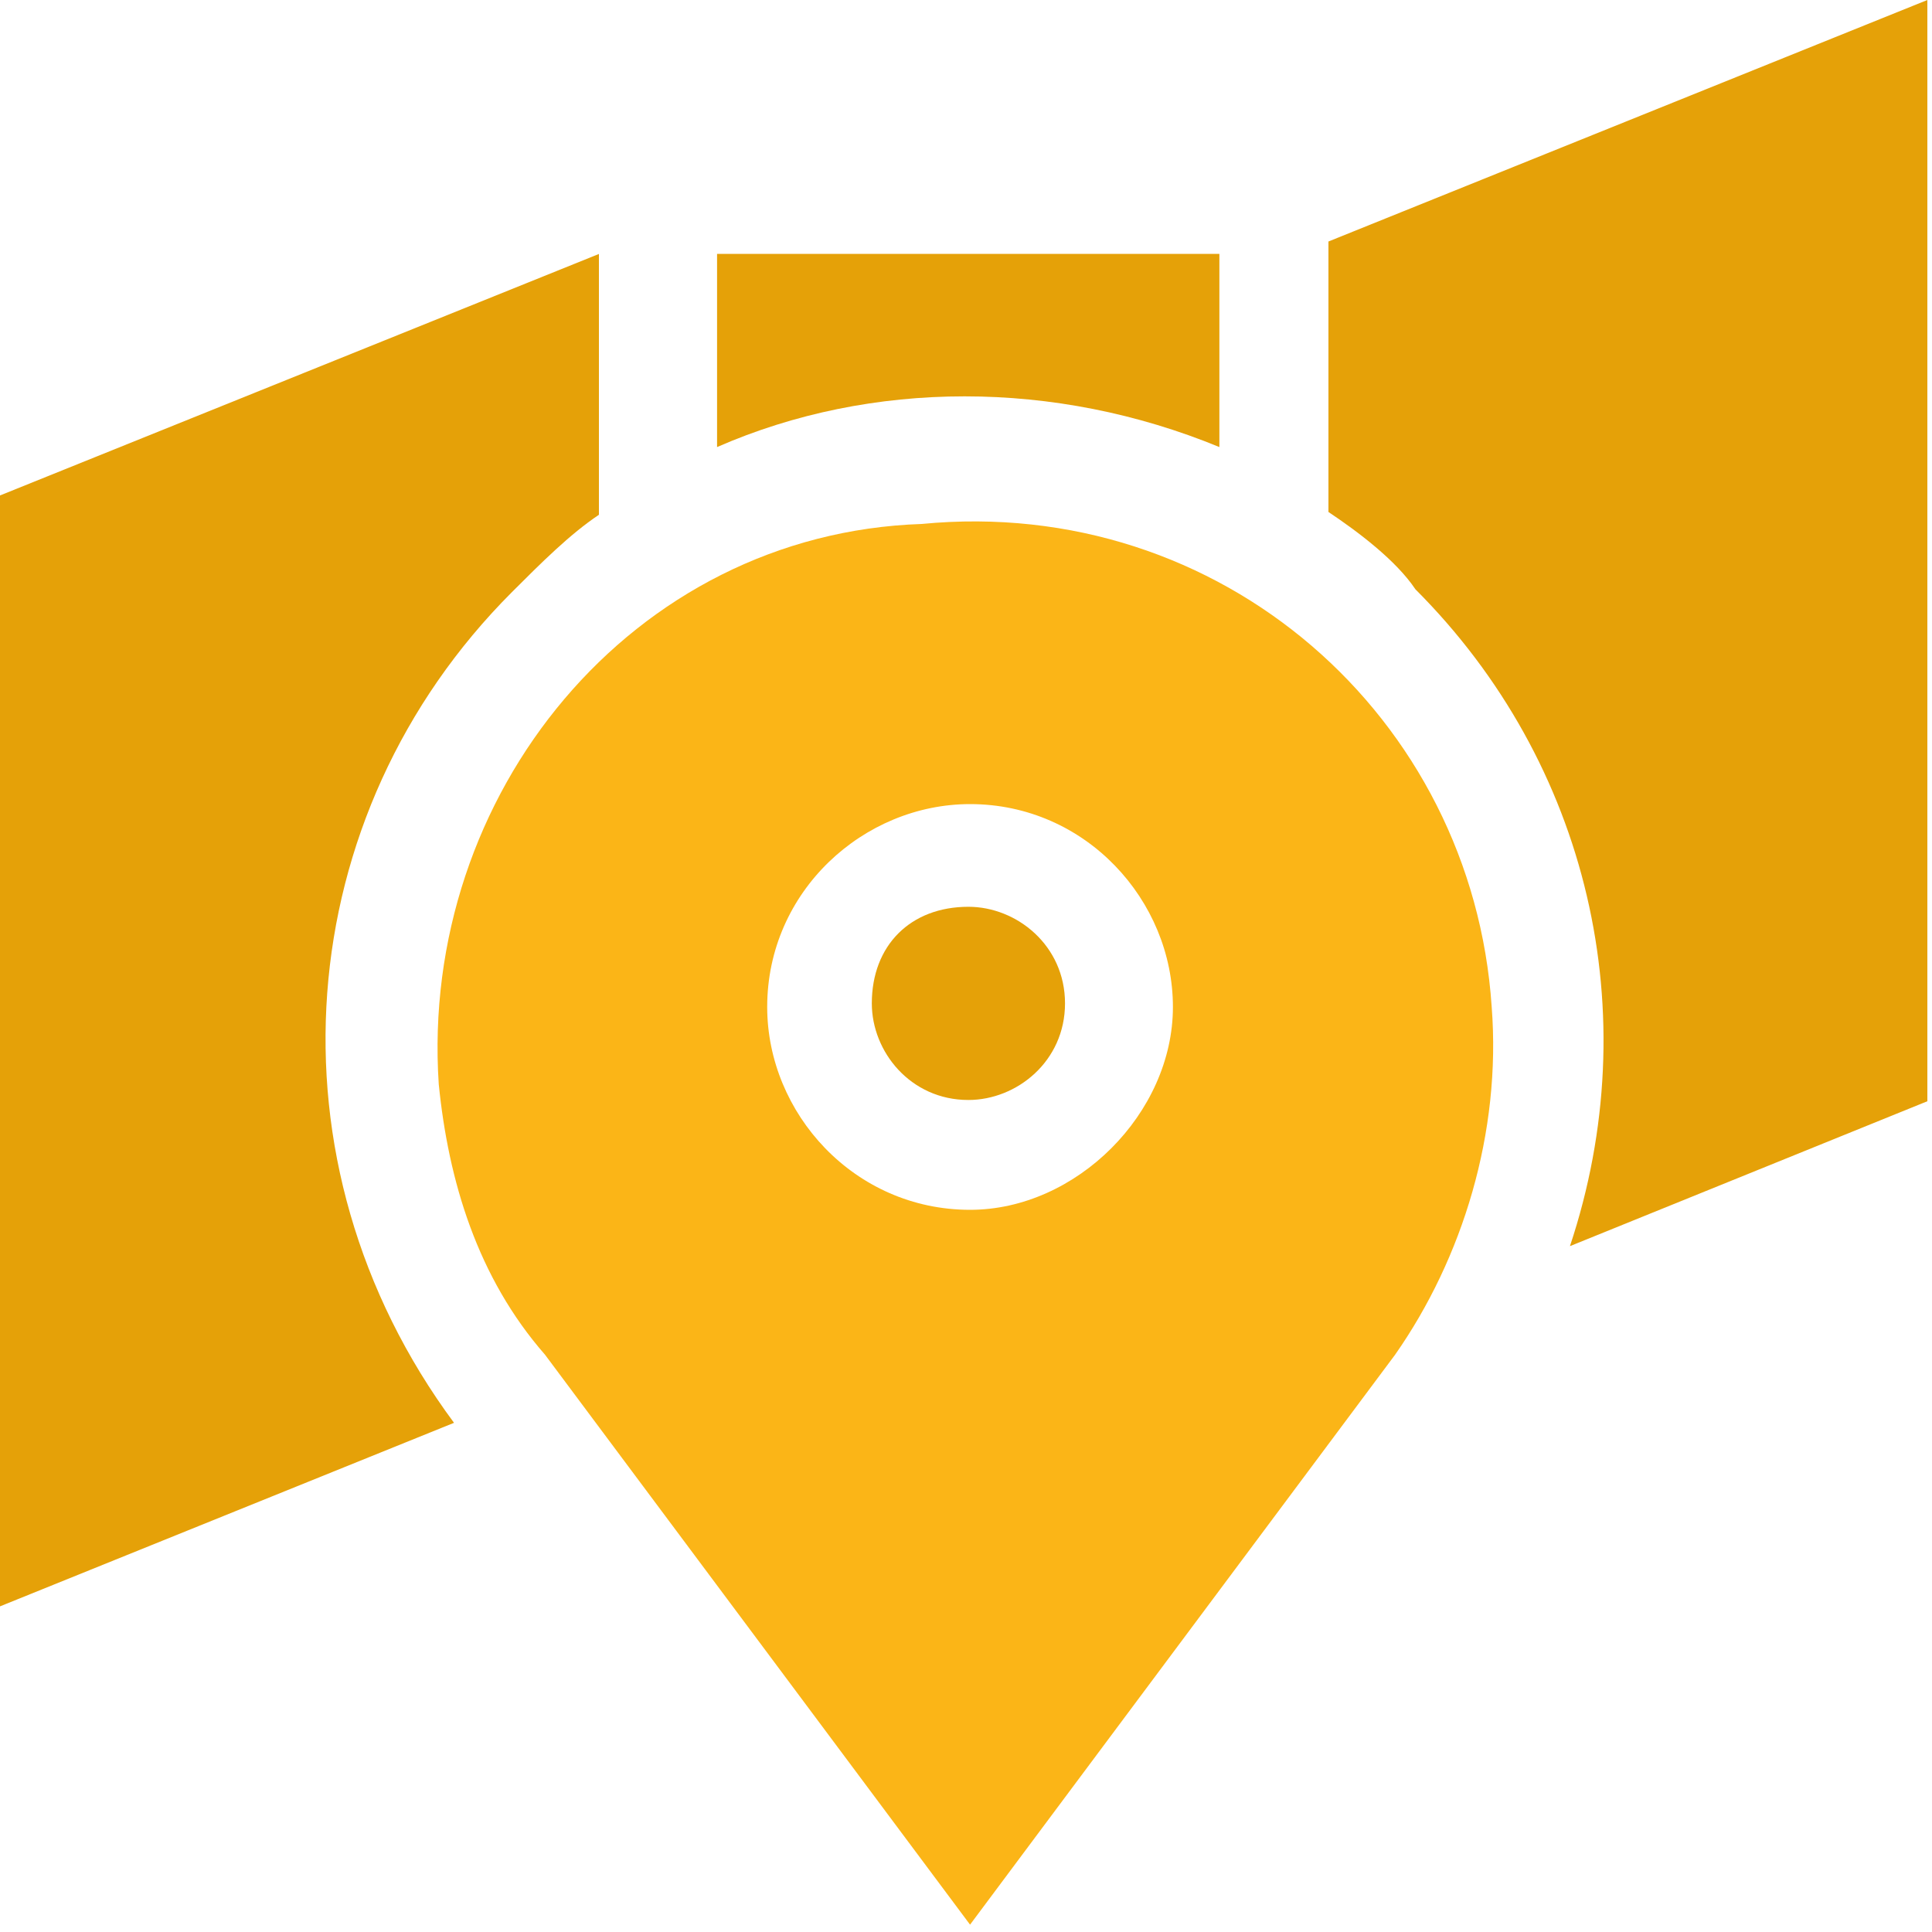 <?xml version="1.0" encoding="utf-8"?>
<!-- Generator: Adobe Illustrator 25.1.0, SVG Export Plug-In . SVG Version: 6.00 Build 0)  -->
<svg version="1.1" id="Layer_1" xmlns="http://www.w3.org/2000/svg" xmlns:xlink="http://www.w3.org/1999/xlink" x="0px" y="0px"
	 viewBox="0 0 20 20" style="enable-background:new 0 0 20 20;" xml:space="preserve">
<style type="text/css">
	.st0{fill:#E5A108;}
	.st1{fill:#FBB517;}
</style>
<g id="map" transform="translate(256 255.593)">
	<g id="map-2" transform="translate(-256 -255.593)">
		<g id="Group_28" transform="translate(9.025 9.387)">
			<g id="Group_27">
				<path id="Path_41" class="st0" d="M1,0C0.4,0,0,0.4,0,1c0,0.5,0.4,1,1,1c0.5,0,1-0.4,1-1C2,0.4,1.5,0,1,0z"/>
			</g>
		</g>
		<g id="Group_30" transform="translate(4.542 5.324)">
			<g id="Group_29">
				<path id="Path_42" class="st1" d="M10.9,5.1c-0.2-3-2.8-5.3-5.9-5C2,0.2-0.2,2.9,0,5.9c0.1,1,0.4,2,1.1,2.8l4.4,5.9l4.4-5.9
					C10.6,7.7,11,6.4,10.9,5.1z M5.5,7.2c-1.2,0-2.1-1-2.1-2.1c0-1.2,1-2.1,2.1-2.1c1.2,0,2.1,1,2.1,2.1C7.6,6.2,6.6,7.2,5.5,7.2z"
					/>
			</g>
		</g>
		<g id="Group_32" transform="translate(7.423 2.628)">
			<g id="Group_31">
				<path id="Path_43" class="st0" d="M0,0v2c1.6-0.7,3.5-0.7,5.2,0V0H0z"/>
			</g>
		</g>
		<g id="Group_34" transform="translate(13.752)">
			<g id="Group_33">
				<path id="Path_44" class="st0" d="M0,2.5v2.8c0.3,0.2,0.7,0.5,0.9,0.8c1.8,1.8,2.4,4.4,1.6,6.8l3.7-1.5V0L0,2.5z"/>
			</g>
		</g>
		<g id="Group_36" transform="translate(0 2.629)">
			<g id="Group_35" transform="translate(0 0)">
				<path id="Path_45" class="st0" d="M0,2.5V14l4.7-1.9C2.7,9.4,3,5.8,5.3,3.5c0.3-0.3,0.6-0.6,0.9-0.8V0L0,2.5z"/>
			</g>
		</g>
	</g>
</g>
</svg>
